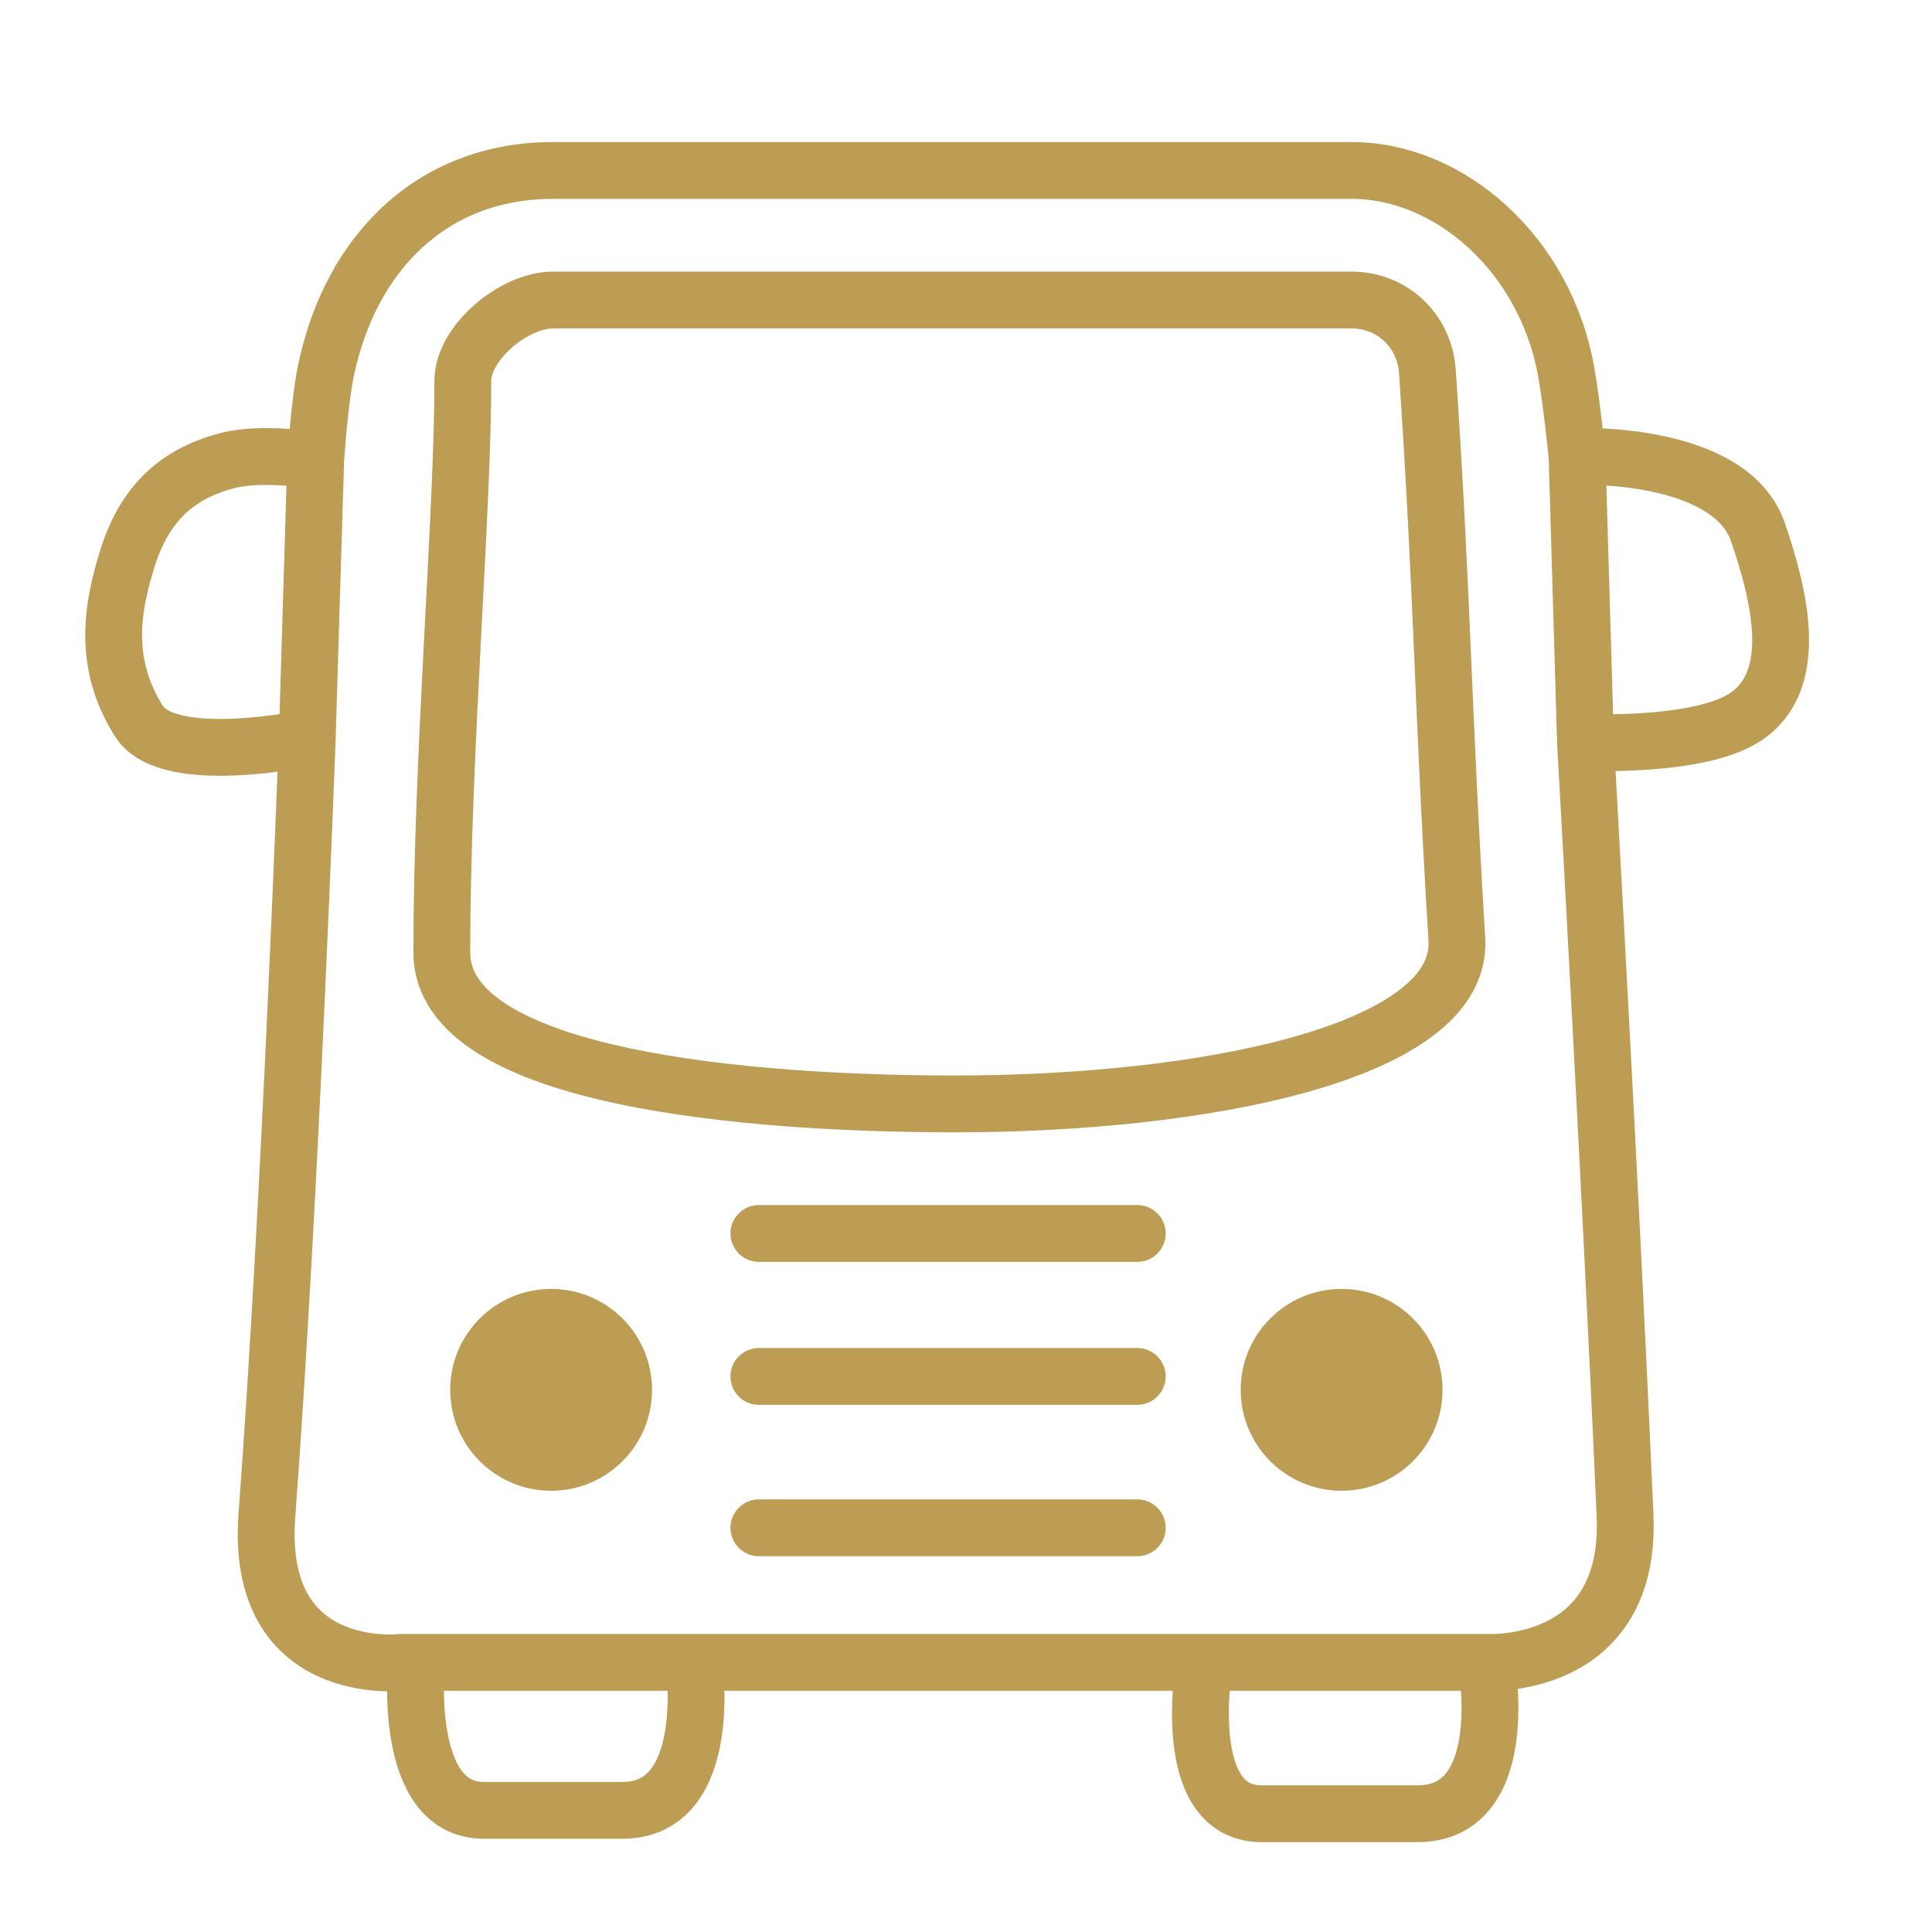 <?xml version="1.0" encoding="UTF-8"?> <svg xmlns="http://www.w3.org/2000/svg" width="34" height="34" viewBox="0 0 34 34" fill="none"><path d="M26.156 29.255C26.156 29.255 28.718 29.414 28.598 26.665C28.346 20.907 27.902 13.064 27.902 13.064M26.156 29.255H21.198M26.156 29.255C26.156 29.255 26.644 31.919 24.942 31.919C23.136 31.919 24.32 31.919 22.204 31.919C20.724 31.919 21.198 29.255 21.198 29.255M5.555 8.106C5.555 8.106 5.622 7.076 5.733 6.538C6.161 4.455 7.602 3 9.729 3C15.248 3 18.134 3 23.788 3C25.519 3 27.194 4.48 27.562 6.538C27.659 7.079 27.754 8.032 27.754 8.032M5.555 8.106C5.555 8.106 4.616 7.944 4.001 8.106C3.045 8.356 2.509 8.935 2.225 9.882C2.003 10.622 1.774 11.636 2.447 12.694C2.965 13.508 5.407 12.99 5.407 12.99M5.555 8.106L5.407 12.99M5.407 12.99C5.407 12.99 5.111 21.129 4.697 26.665C4.481 29.557 7.065 29.255 7.065 29.255H7.331M27.902 13.064C27.902 13.064 29.894 13.158 30.714 12.62C31.692 11.977 31.316 10.471 30.936 9.364C30.444 7.931 27.754 8.032 27.754 8.032M27.902 13.064L27.754 8.032M7.331 29.255C7.331 29.255 7.065 31.859 8.515 31.859C9.107 31.859 10.216 31.859 10.957 31.859C12.584 31.859 12.214 29.255 12.214 29.255M7.331 29.255H12.214M12.214 29.255H21.198M13.355 21.707H20.014M13.355 24.223H20.014M13.355 26.887C13.355 26.887 17.414 26.887 20.014 26.887M8.145 6.7C8.145 9.068 7.775 13.3 7.775 16.763C7.775 18.997 13.256 19.427 16.802 19.427C21.138 19.427 25.761 18.539 25.638 16.527C25.386 12.398 25.386 10.474 25.12 6.538C25.072 5.824 24.504 5.28 23.788 5.28C18.43 5.28 14.138 5.28 9.729 5.28C9.054 5.28 8.145 6.025 8.145 6.7Z" stroke="#BC9D53" stroke-linecap="round"></path><circle cx="9.699" cy="24.459" r="1.776" fill="#BC9D53"></circle><circle cx="23.61" cy="24.459" r="1.776" fill="#BC9D53"></circle></svg> 